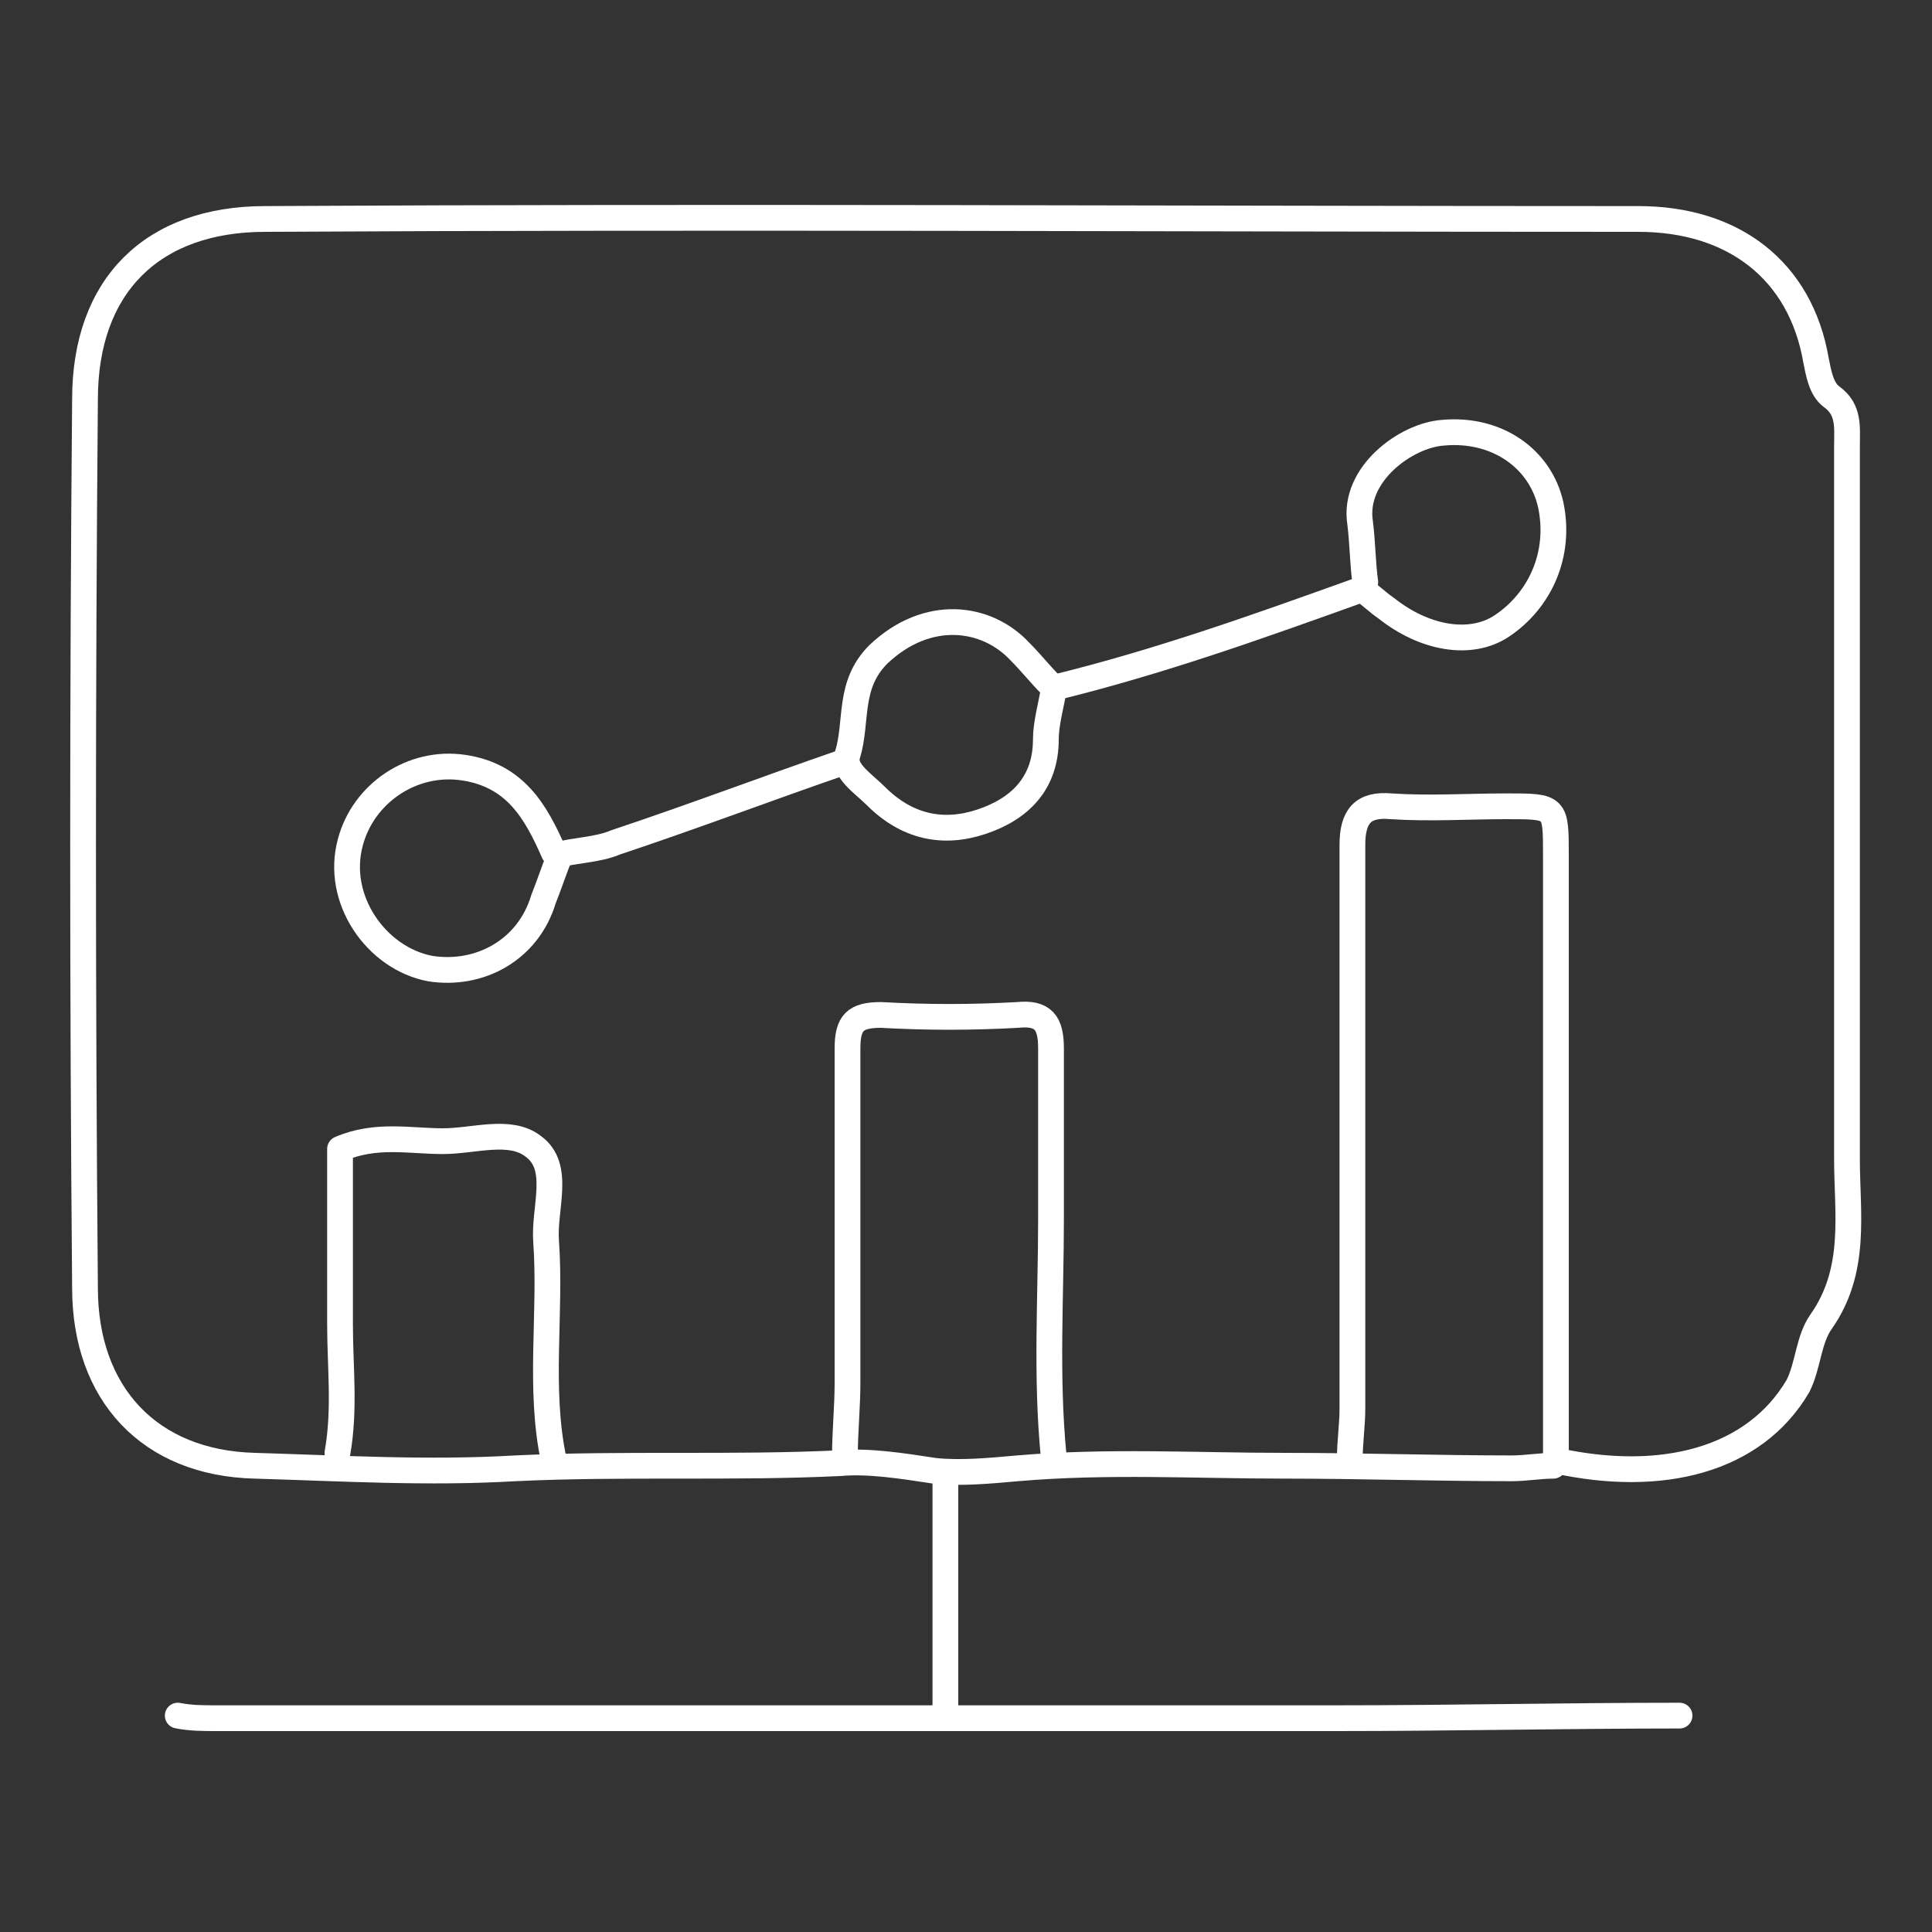 <?xml version="1.0" encoding="utf-8"?>
<!-- Generator: Adobe Illustrator 19.2.0, SVG Export Plug-In . SVG Version: 6.00 Build 0)  -->
<svg version="1.1" id="Layer_1" xmlns="http://www.w3.org/2000/svg" xmlns:xlink="http://www.w3.org/1999/xlink" x="0px" y="0px"
	 viewBox="0 0 75 75" style="enable-background:new 0 0 75 75;" xml:space="preserve">
<rect x="0" y="0" width="75" height="75" fill="#333333" stroke="none"/>
<style type="text/css">
	.st0{fill:none;stroke:#FFFFFF;stroke-linecap:round;stroke-linejoin:round;stroke-miterlimit:10;}
</style>
<g id="nch9rR.tif">
	<g>
		<path class="st0" d="M60.4,56.7c4.1,0.9,7.7,0,9.4-2.9c0.4-0.8,0.4-1.8,0.9-2.5c1.4-2,1-4.2,1-6.3c0-9.2,0-18.4,0-27.7
			c0-0.7,0.1-1.4-0.6-1.9c-0.4-0.3-0.5-0.9-0.6-1.4c-0.6-3.5-3.2-5.5-6.9-5.5c-17.8,0-35.5-0.1-53.3,0c-4.4,0-7,2.6-7,7
			C3.2,27,3.2,38.5,3.3,50c0,4.1,2.5,6.8,6.6,6.9C13.3,57,16.6,57.2,20,57c4.2-0.2,8.4,0,12.6-0.2c1.1-0.1,2.4,0.1,3.7,0.3
			c1,0.1,2.1,0,3.2-0.1c3.5-0.3,6.9-0.1,10.4-0.1c2.9,0,5.9,0.1,8.8,0.1c0.5,0,1.1-0.1,1.6-0.1"/>
		<path class="st0" d="M60.4,56.5c0-7.8,0-15.5,0-23.3c0-1.9,0-1.9-1.9-1.9c-1.5,0-3,0.1-4.5,0c-1.1-0.1-1.5,0.4-1.5,1.5
			c0,3.2,0,6.4,0,9.7c0,4.1,0,8.1,0,12.2c0,0.6-0.1,1.3-0.1,1.9"/>
		<path class="st0" d="M40.9,56.5c-0.3-3.1-0.1-6.1-0.1-9.2c0-2.2,0-4.4,0-6.6c0-1-0.3-1.4-1.3-1.3c-1.8,0.1-3.5,0.1-5.3,0
			c-1,0-1.3,0.3-1.3,1.3c0,4.3,0,8.7,0,13c0,0.9-0.1,1.9-0.1,2.8"/>
		<path class="st0" d="M21.5,56.7c-0.6-2.8-0.1-5.7-0.3-8.5c-0.1-1.3,0.6-2.9-0.5-3.7c-0.9-0.7-2.3-0.2-3.5-0.2
			c-1.3,0-2.6-0.3-4,0.3c0,2.2,0,4.5,0,6.8c0,1.7,0.2,3.3-0.1,5"/>
		<path class="st0" d="M65.2,66.6c-4.4,0-8.9,0.1-13.3,0.1c-4.3,0-8.7,0-13,0c-10.2,0-20.3,0-30.5,0c-0.5,0-1,0-1.5-0.1"/>
		<path class="st0" d="M21.5,33.1c-0.7-1.6-1.5-3-3.5-3.3s-3.9,1-4.4,2.9c-0.6,2.2,1,4.5,3.1,4.9c1.9,0.3,3.8-0.7,4.4-2.7
			c0.2-0.5,0.4-1.1,0.6-1.6"/>
		<path class="st0" d="M52.9,22.9c0.3,0.2,0.6,0.5,0.9,0.7c1.5,1.2,3.3,1.5,4.5,0.7c1.5-1,2.3-2.8,1.9-4.7c-0.4-1.8-2.1-3-4.2-2.8
			c-1.4,0.1-3.5,1.6-3.2,3.5c0.1,0.8,0.1,1.6,0.2,2.3"/>
		<path class="st0" d="M52.8,22.9c-3.9,1.4-7.8,2.8-11.9,3.8"/>
		<path class="st0" d="M40.9,26.8c-0.1,0.6-0.3,1.3-0.3,1.9c0,1.7-1,2.7-2.5,3.2c-1.5,0.5-2.9,0.2-4.1-1c-0.5-0.5-1.3-1-1.1-1.6
			c0.4-1.3,0-2.7,1.2-3.9c1.9-1.8,4.2-1.5,5.5-0.1c0.4,0.4,0.8,0.9,1.2,1.3"/>
		<path class="st0" d="M32.7,29.6c-2.9,1-5.8,2.1-8.8,3.1c-0.7,0.3-1.6,0.3-2.3,0.5"/>
		<path class="st0" d="M36.7,57.4c0,3,0,5.9,0,8.9"/>
	</g>
</g>
</svg>
